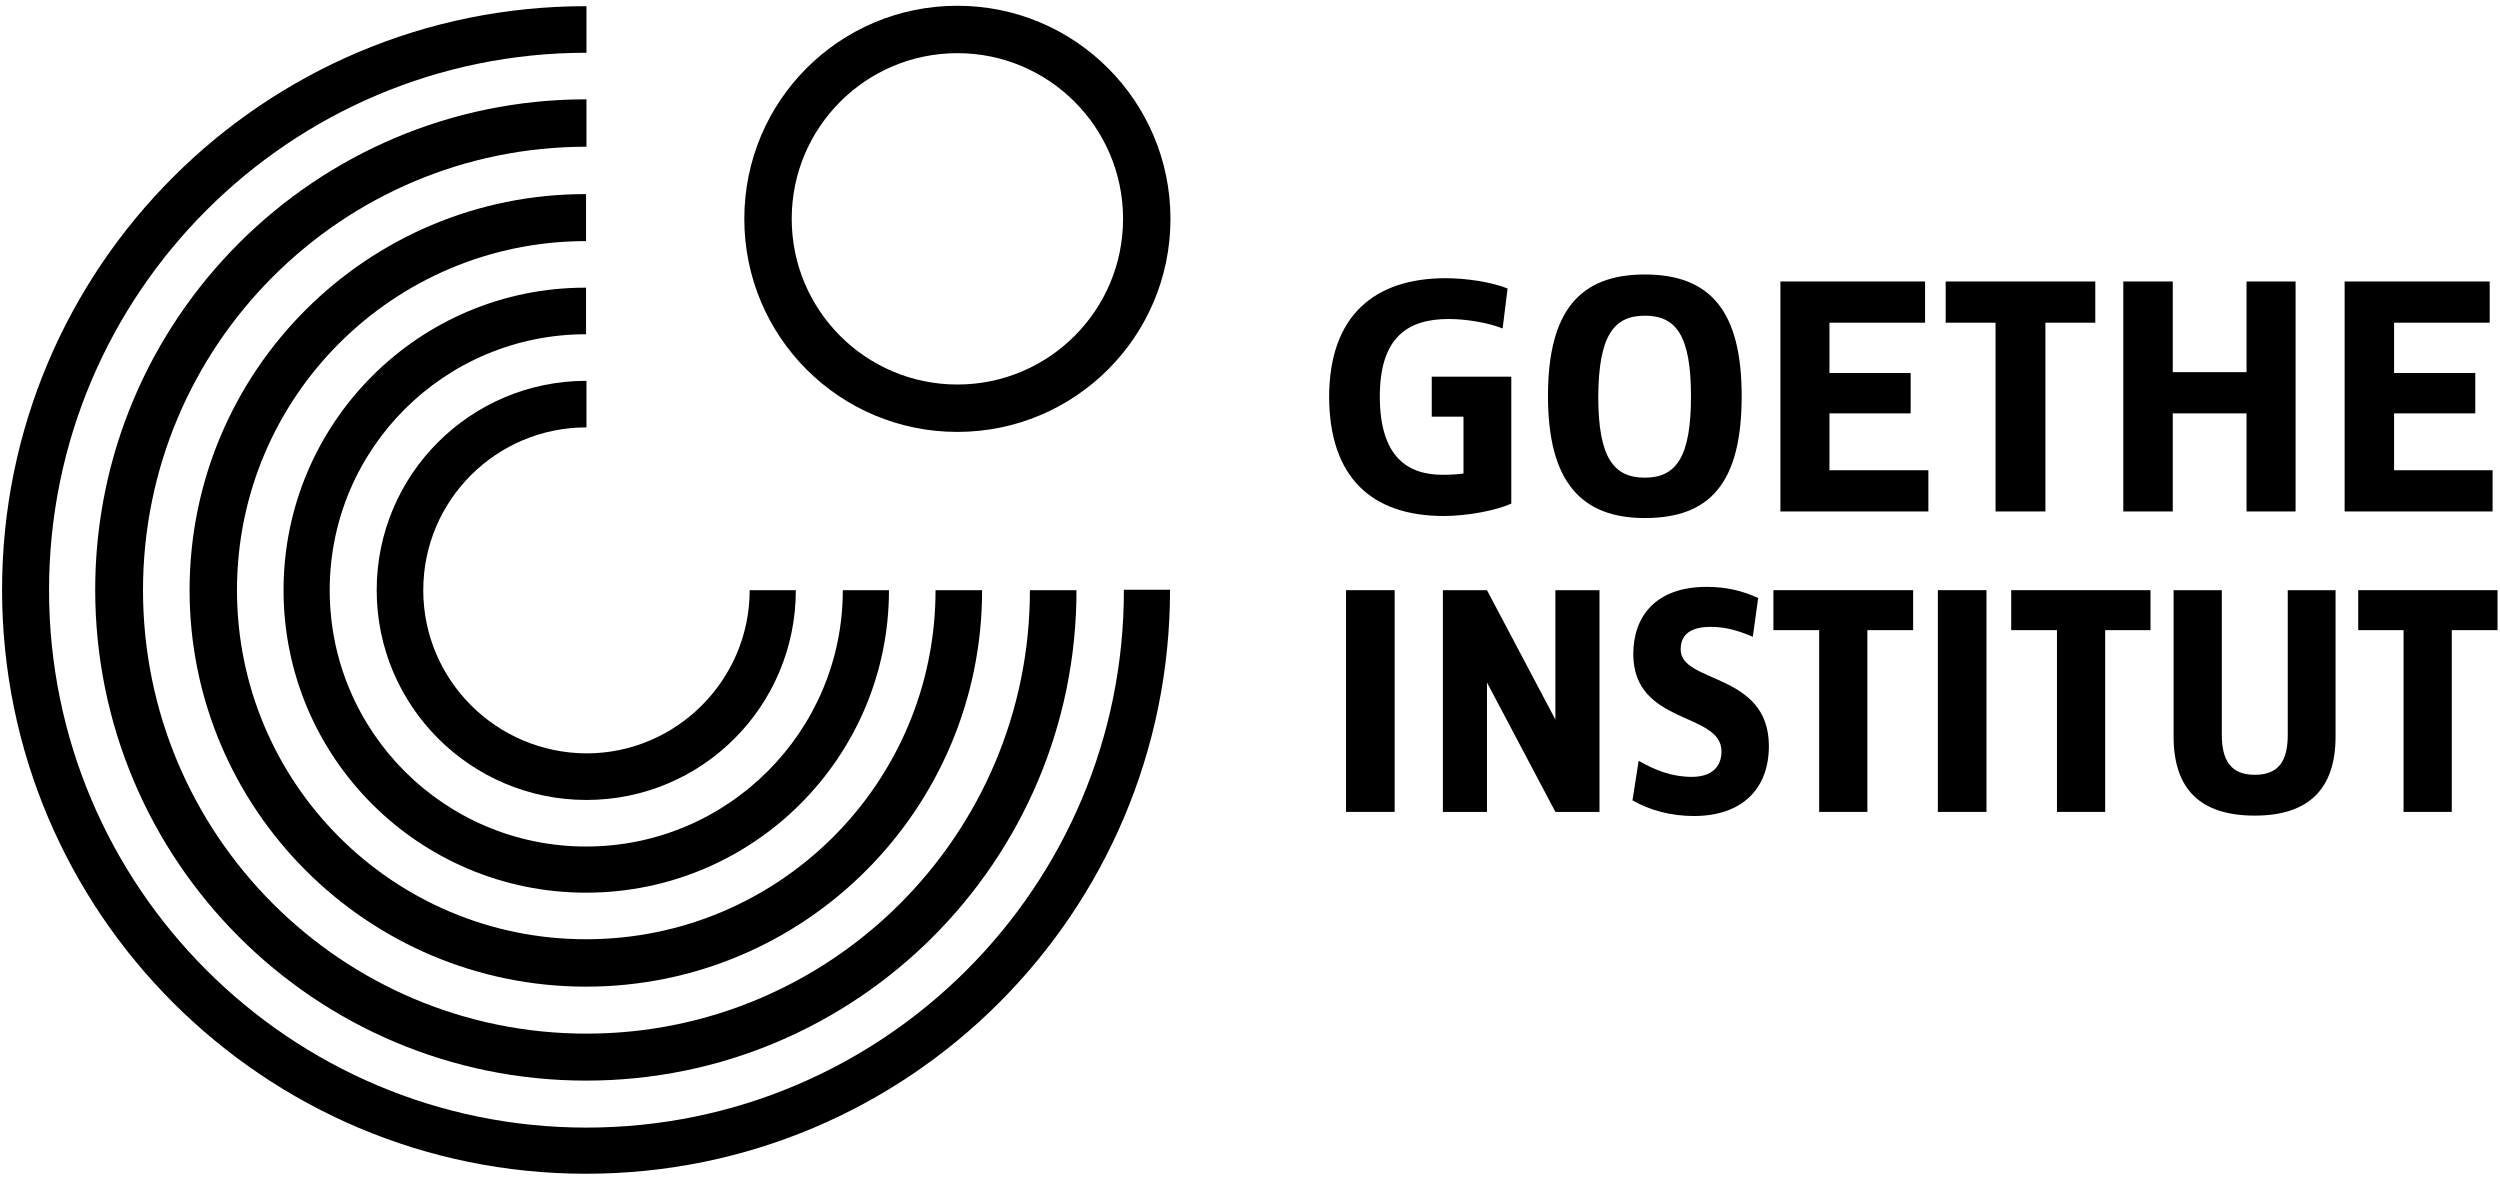 <?xml version="1.0" encoding="utf-8"?>
<!-- Generator: Adobe Illustrator 27.9.0, SVG Export Plug-In . SVG Version: 6.00 Build 0)  -->
<svg version="1.2" baseProfile="tiny" id="Goethe_Institut"
	 xmlns="http://www.w3.org/2000/svg" xmlns:xlink="http://www.w3.org/1999/xlink" x="0px" y="0px" viewBox="0 0 606.6 286.3"
	 overflow="visible" xml:space="preserve">
<g>
	<g>
		<path d="M232.3,104.8c28.5,0,51.7-23.1,51.7-51.7c0-28.5-23.1-51.7-51.7-51.7c-28.6,0-51.7,23.1-51.7,51.7
			C180.6,81.7,203.7,104.8,232.3,104.8z M232.3,12.9c22.2,0,40.2,18,40.2,40.2c0,22.2-18,40.2-40.2,40.2c-22.2,0-40.2-18-40.2-40.2
			C192.1,30.9,210.1,12.9,232.3,12.9z"/>
		<path d="M102.7,143.2c0-21.8,17.7-39.5,39.6-39.5l0-11.3c-28.1,0-50.9,22.7-50.9,50.8c0,28.1,22.8,50.9,50.9,50.9
			c28.1,0,50.8-22.8,50.8-50.9l-11.2,0c0,21.8-17.8,39.6-39.6,39.6C120.4,182.7,102.7,165,102.7,143.2z"/>
		<path d="M68.8,143.2c0,40.6,32.9,73.4,73.4,73.4c40.6,0,73.5-32.9,73.5-73.4l-11.2,0c0,34.3-27.9,62.2-62.3,62.2
			c-34.3,0-62.2-27.8-62.2-62.2c0-34.3,27.8-62.1,62.2-62.1l0-11.3C101.7,69.7,68.8,102.6,68.8,143.2z"/>
		<path d="M46,143.2c0,53.1,43.1,96.2,96.2,96.2c53.1,0,96.1-43.1,96.1-96.2l-11.3,0c0,46.8-38,84.7-84.8,84.7
			c-46.8,0-84.7-37.9-84.7-84.7c0-46.8,37.9-84.7,84.7-84.7l0-11.4C89.1,47,46,90,46,143.2z"/>
		<path d="M142.2,24.1c-65.7,0-119.1,53.3-119.1,119c0,65.8,53.3,119.1,119.1,119.1c65.7,0,119-53.3,119-119l-11.3,0
			c0,59.4-48.2,107.6-107.6,107.6c-59.4,0-107.6-48.2-107.6-107.6c0-59.4,48.2-107.6,107.6-107.6V24.1z"/>
		<path d="M142.3,273.6c-72,0-130.4-58.4-130.4-130.4c0-72,58.4-130.4,130.4-130.4l0-11.3C64,1.4,0.5,64.9,0.5,143.1
			c0,78.3,63.5,141.7,141.7,141.7c78.3,0,141.7-63.4,141.7-141.7l-11.2,0C272.8,215.2,214.3,273.6,142.3,273.6z"/>
	</g>
	<g>
		<path d="M350.3,125.2c5.7,0,12.6-1.3,16.4-3V91.4h-19.3v9.7h7.7v13.8c-1.3,0.2-3.4,0.3-5.1,0.3c-8.6,0-15.2-4.5-15.2-19
			c0-14.3,6.7-18.8,16.7-18.8c4.2,0,9.7,0.9,13.1,2.3l1.2-9.7c-3.9-1.6-10.2-2.5-15-2.5c-17.2,0-28.3,9-28.3,28.9
			C322.6,115.8,332.8,125.2,350.3,125.2z"/>
		<polygon points="545.1,124.1 557,124.1 557,68.3 545.1,68.3 545.1,90.3 527.2,90.3 527.2,68.3 515.2,68.3 515.2,124.1 
			527.2,124.1 527.2,100.3 545.1,100.3 		"/>
		<polygon points="496.3,124.1 496.3,78.3 508.4,78.3 508.4,68.3 472.1,68.3 472.1,78.3 484.2,78.3 484.2,124.1 		"/>
		<polygon points="443.9,100.3 463.6,100.3 463.6,90.5 443.9,90.5 443.9,78.3 467.1,78.3 467.1,68.3 432,68.3 432,124.1 
			467.9,124.1 467.9,114.1 443.9,114.1 		"/>
		<path d="M399.1,125.7c15.8,0,23.5-8.5,23.5-29.6c0-20.6-7.6-29.5-23.5-29.5c-15.8,0-23.5,8.9-23.5,29.5
			C375.6,116.8,383.6,125.7,399.1,125.7z M399.1,76.6c7.6,0,11.2,4.8,11.2,19.6c0,14.7-3.6,19.7-11.2,19.7
			c-7.6,0-11.3-4.9-11.3-19.7C387.9,81.4,391.6,76.6,399.1,76.6z"/>
		<polygon points="604.8,114.1 580.9,114.1 580.9,100.3 600.6,100.3 600.6,90.5 580.9,90.5 580.9,78.3 604.1,78.3 604.1,68.3 
			568.9,68.3 568.9,124.1 604.8,124.1 		"/>
		<polygon points="430.3,152.9 441.4,152.9 441.4,197 453.1,197 453.1,152.9 464.2,152.9 464.2,143.2 430.3,143.2 		"/>
		<rect x="326.6" y="143.2" width="11.8" height="53.8"/>
		<path d="M555.1,178.3c0,6.2-2.1,9.7-8,9.7c-5.8,0-8-3.5-8-9.7v-35.1h-11.7v35.5c0,12.9,6.6,19.2,19.7,19.2
			c12.9,0,19.6-6.3,19.6-19.2v-35.5h-11.6V178.3z"/>
		<path d="M407.8,157.6c0-2.8,1.4-5.5,7.3-5.5c3.7,0,6.9,1,10.2,2.4l1.3-9.4c-3.7-1.7-7.6-2.7-12.5-2.7c-12.4,0-17.8,7.2-17.8,16.3
			c0,17.3,21.4,14,21.4,23.6c0,3.7-2.3,6.2-7.2,6.2c-4.8,0-8.9-1.6-12.9-3.9l-1.5,9.6c4.2,2.4,9.3,3.8,14.9,3.8
			c11.6,0,18.2-6.5,18.2-17C429.2,163.1,407.8,165.9,407.8,157.6z"/>
		<polygon points="377.4,174.6 360.8,143.2 350.1,143.2 350.1,197 360.8,197 360.8,165.6 377.4,197 388.1,197 388.1,143.2 
			377.4,143.2 		"/>
		<polygon points="572.2,143.2 572.2,152.9 583.2,152.9 583.2,197 594.9,197 594.9,152.9 606,152.9 606,143.2 		"/>
		<rect x="470.2" y="143.2" width="11.8" height="53.8"/>
		<polygon points="488,152.9 499.1,152.9 499.1,197 510.8,197 510.8,152.9 521.8,152.9 521.8,143.2 488,143.2 		"/>
	</g>
</g>
</svg>